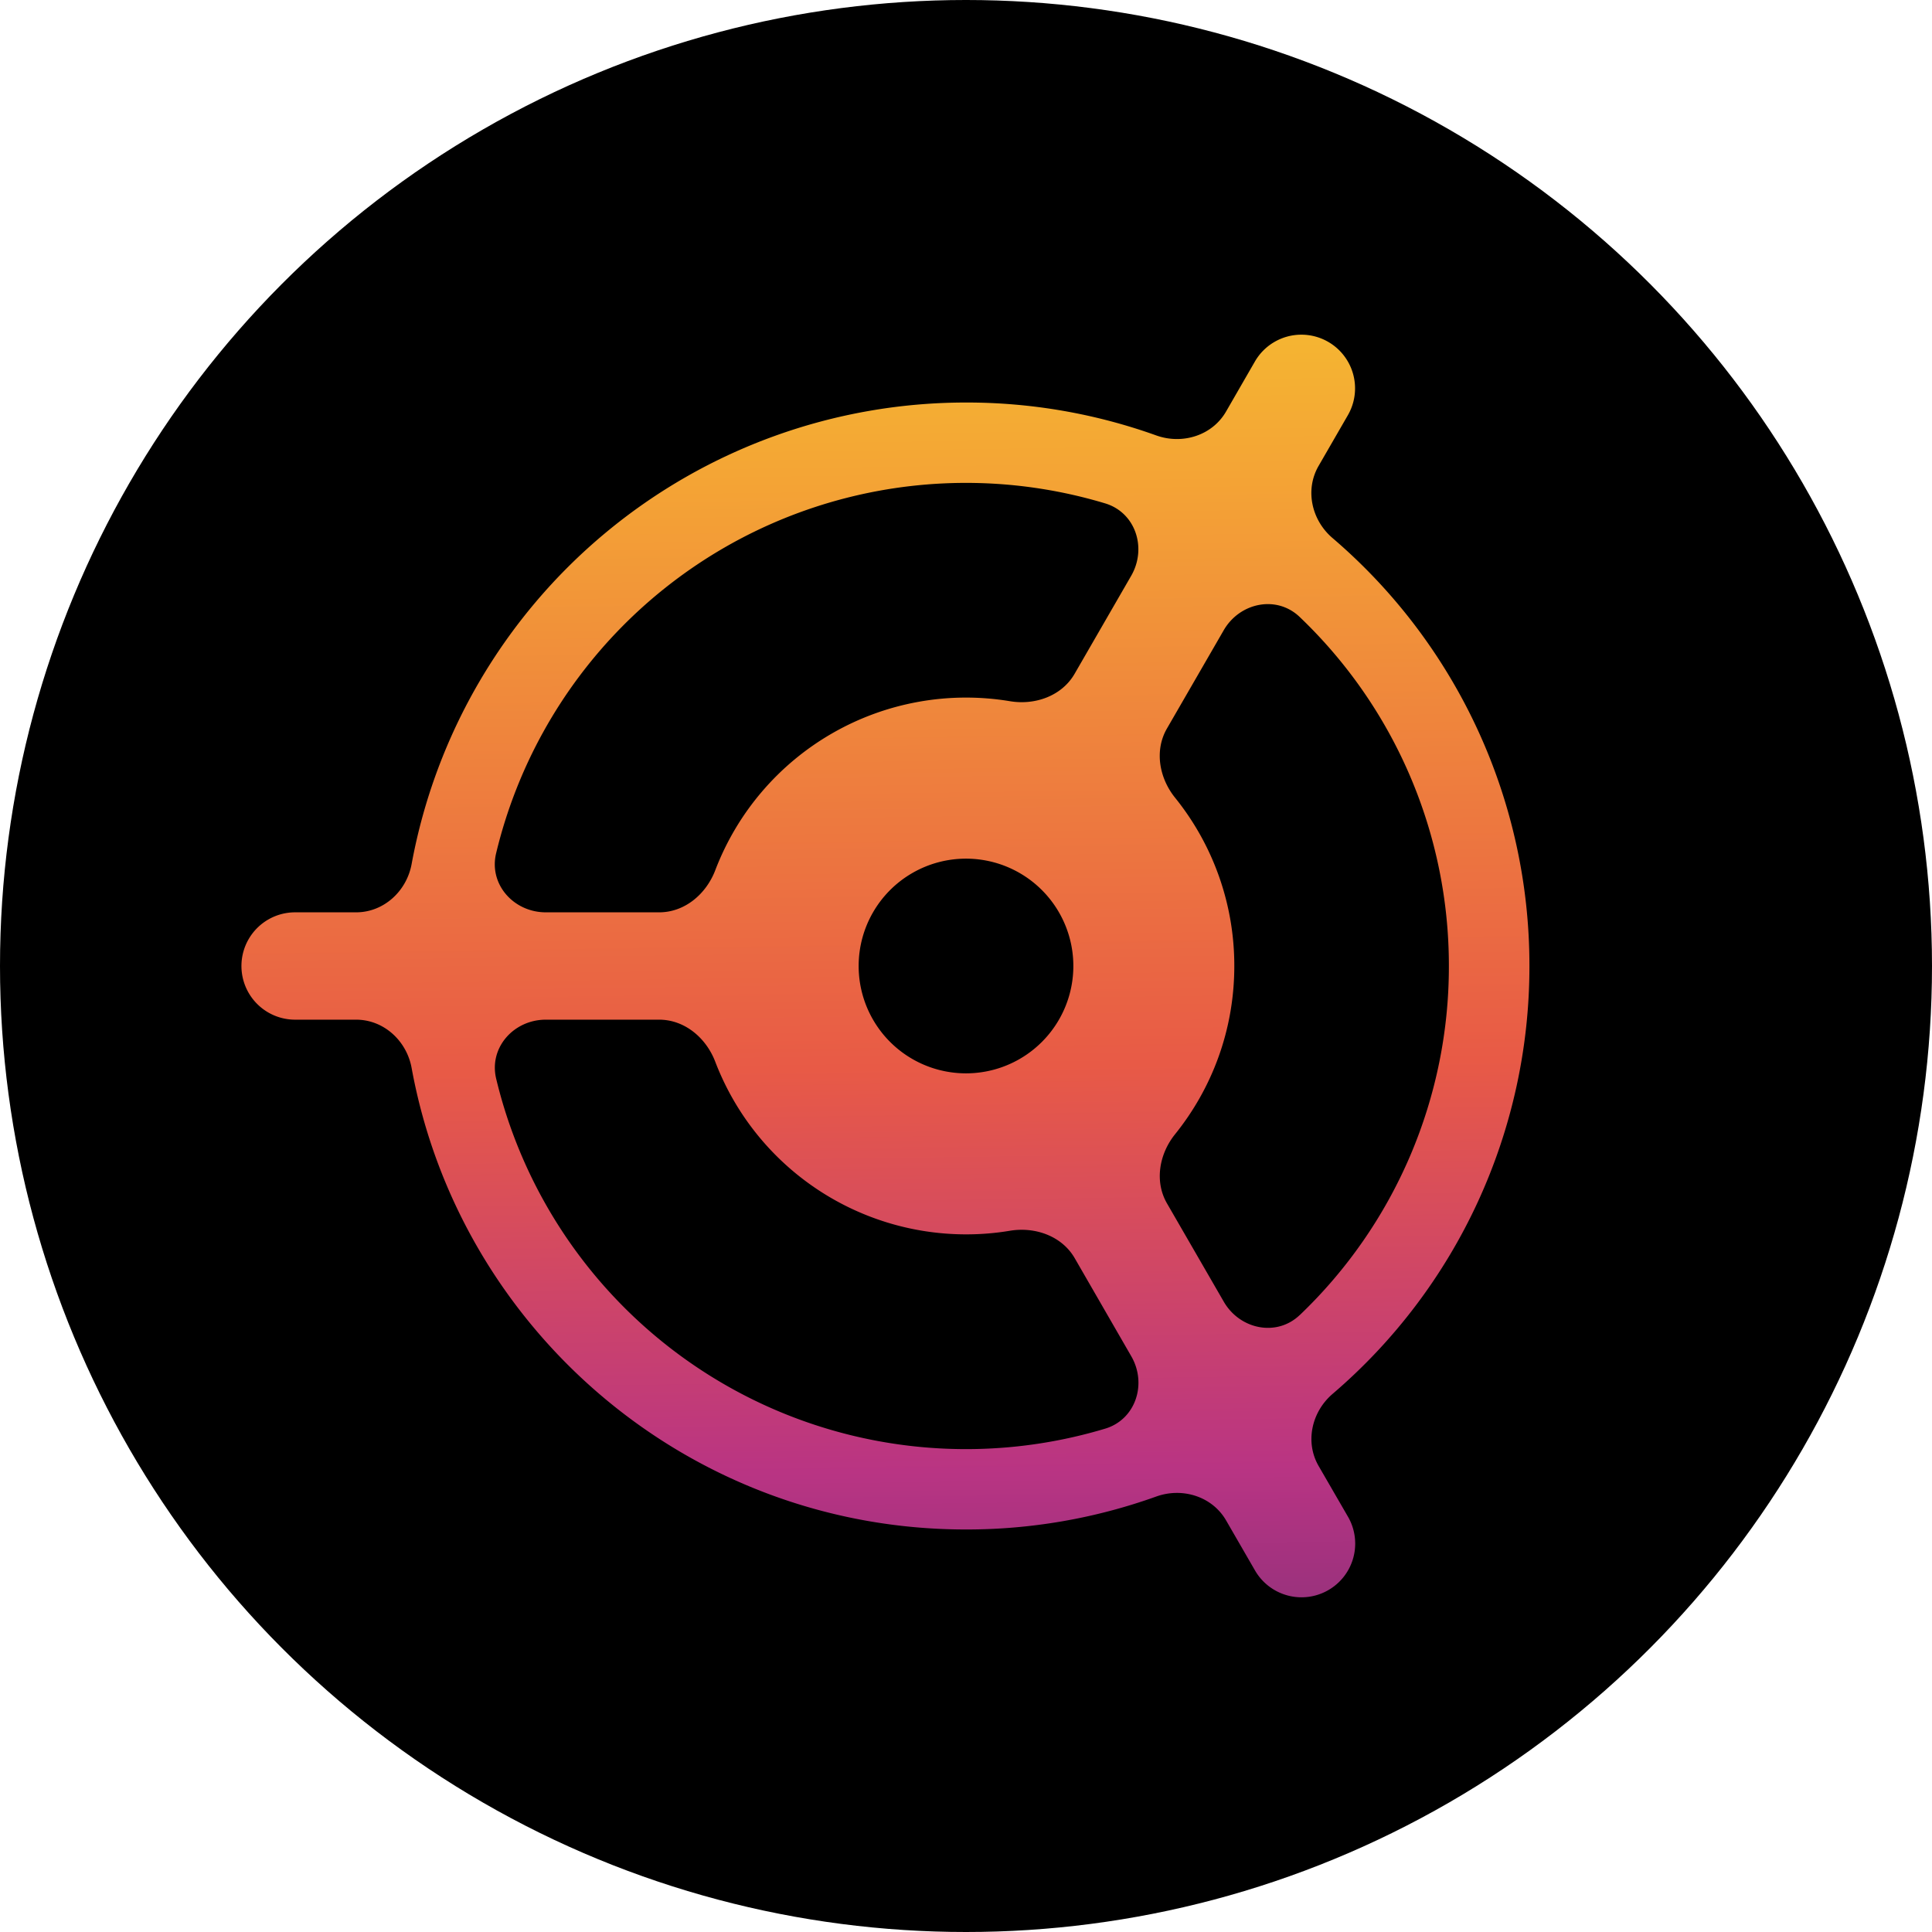 <svg xmlns="http://www.w3.org/2000/svg" viewBox="0 0 32 32"><circle cx="16" cy="16" r="16"/><path fill="url(#a)" fill-rule="evenodd" d="M22.07 8.911c-.347-.297-.459-.798-.23-1.194l.485-.84a.889.889 0 0 0-1.54-.889l-.478.829c-.23.398-.724.55-1.156.395a9.3 9.3 0 0 0-3.152-.545 9.336 9.336 0 0 0-9.181 7.643c-.082.45-.461.801-.92.801h-1.01a.889.889 0 0 0 0 1.778h1.01c.459 0 .838.35.92.801.795 4.348 4.603 7.643 9.18 7.643a9.3 9.3 0 0 0 3.154-.546c.432-.155.926-.002 1.156.396l.479.829a.889.889 0 1 0 1.54-.89l-.486-.84c-.229-.395-.117-.896.23-1.194A9.31 9.31 0 0 0 25.332 16a9.31 9.31 0 0 0-3.262-7.089m-3.334.626c.264-.458.074-1.048-.433-1.2a8.003 8.003 0 0 0-10.086 5.797c-.123.515.293.977.823.977h1.878c.423 0 .778-.302.929-.697a4.446 4.446 0 0 1 4.88-2.8c.418.07.86-.087 1.072-.454zM9.04 16.889c-.53 0-.945.462-.822.977a8.003 8.003 0 0 0 10.087 5.797c.506-.152.697-.743.432-1.2l-.936-1.623c-.212-.367-.654-.524-1.073-.455q-.356.06-.728.06a4.45 4.45 0 0 1-4.153-2.859c-.151-.395-.506-.697-.93-.697zm12.49 4.89c-.384.369-.996.24-1.261-.22l-.94-1.627c-.21-.364-.129-.82.135-1.147.613-.762.98-1.73.98-2.785a4.43 4.43 0 0 0-.98-2.786c-.264-.327-.346-.783-.136-1.147l.94-1.627c.265-.46.877-.588 1.26-.22a7.98 7.98 0 0 1 2.47 5.78 7.98 7.98 0 0 1-2.468 5.78M17.778 16a1.778 1.778 0 1 1-3.556 0 1.778 1.778 0 0 1 3.556 0" clip-rule="evenodd"/><defs><linearGradient id="a" x1="14.825" x2="15.443" y1="-7.023" y2="37.886" gradientUnits="userSpaceOnUse"><stop stop-color="#F8F29C"/><stop offset=".165" stop-color="#F6DB2A"/><stop offset=".333" stop-color="#F4A435"/><stop offset=".55" stop-color="#E85A46"/><stop offset=".699" stop-color="#B93483"/><stop offset=".867" stop-color="#502B6E"/><stop offset="1" stop-color="#2A2136"/></linearGradient></defs></svg>
